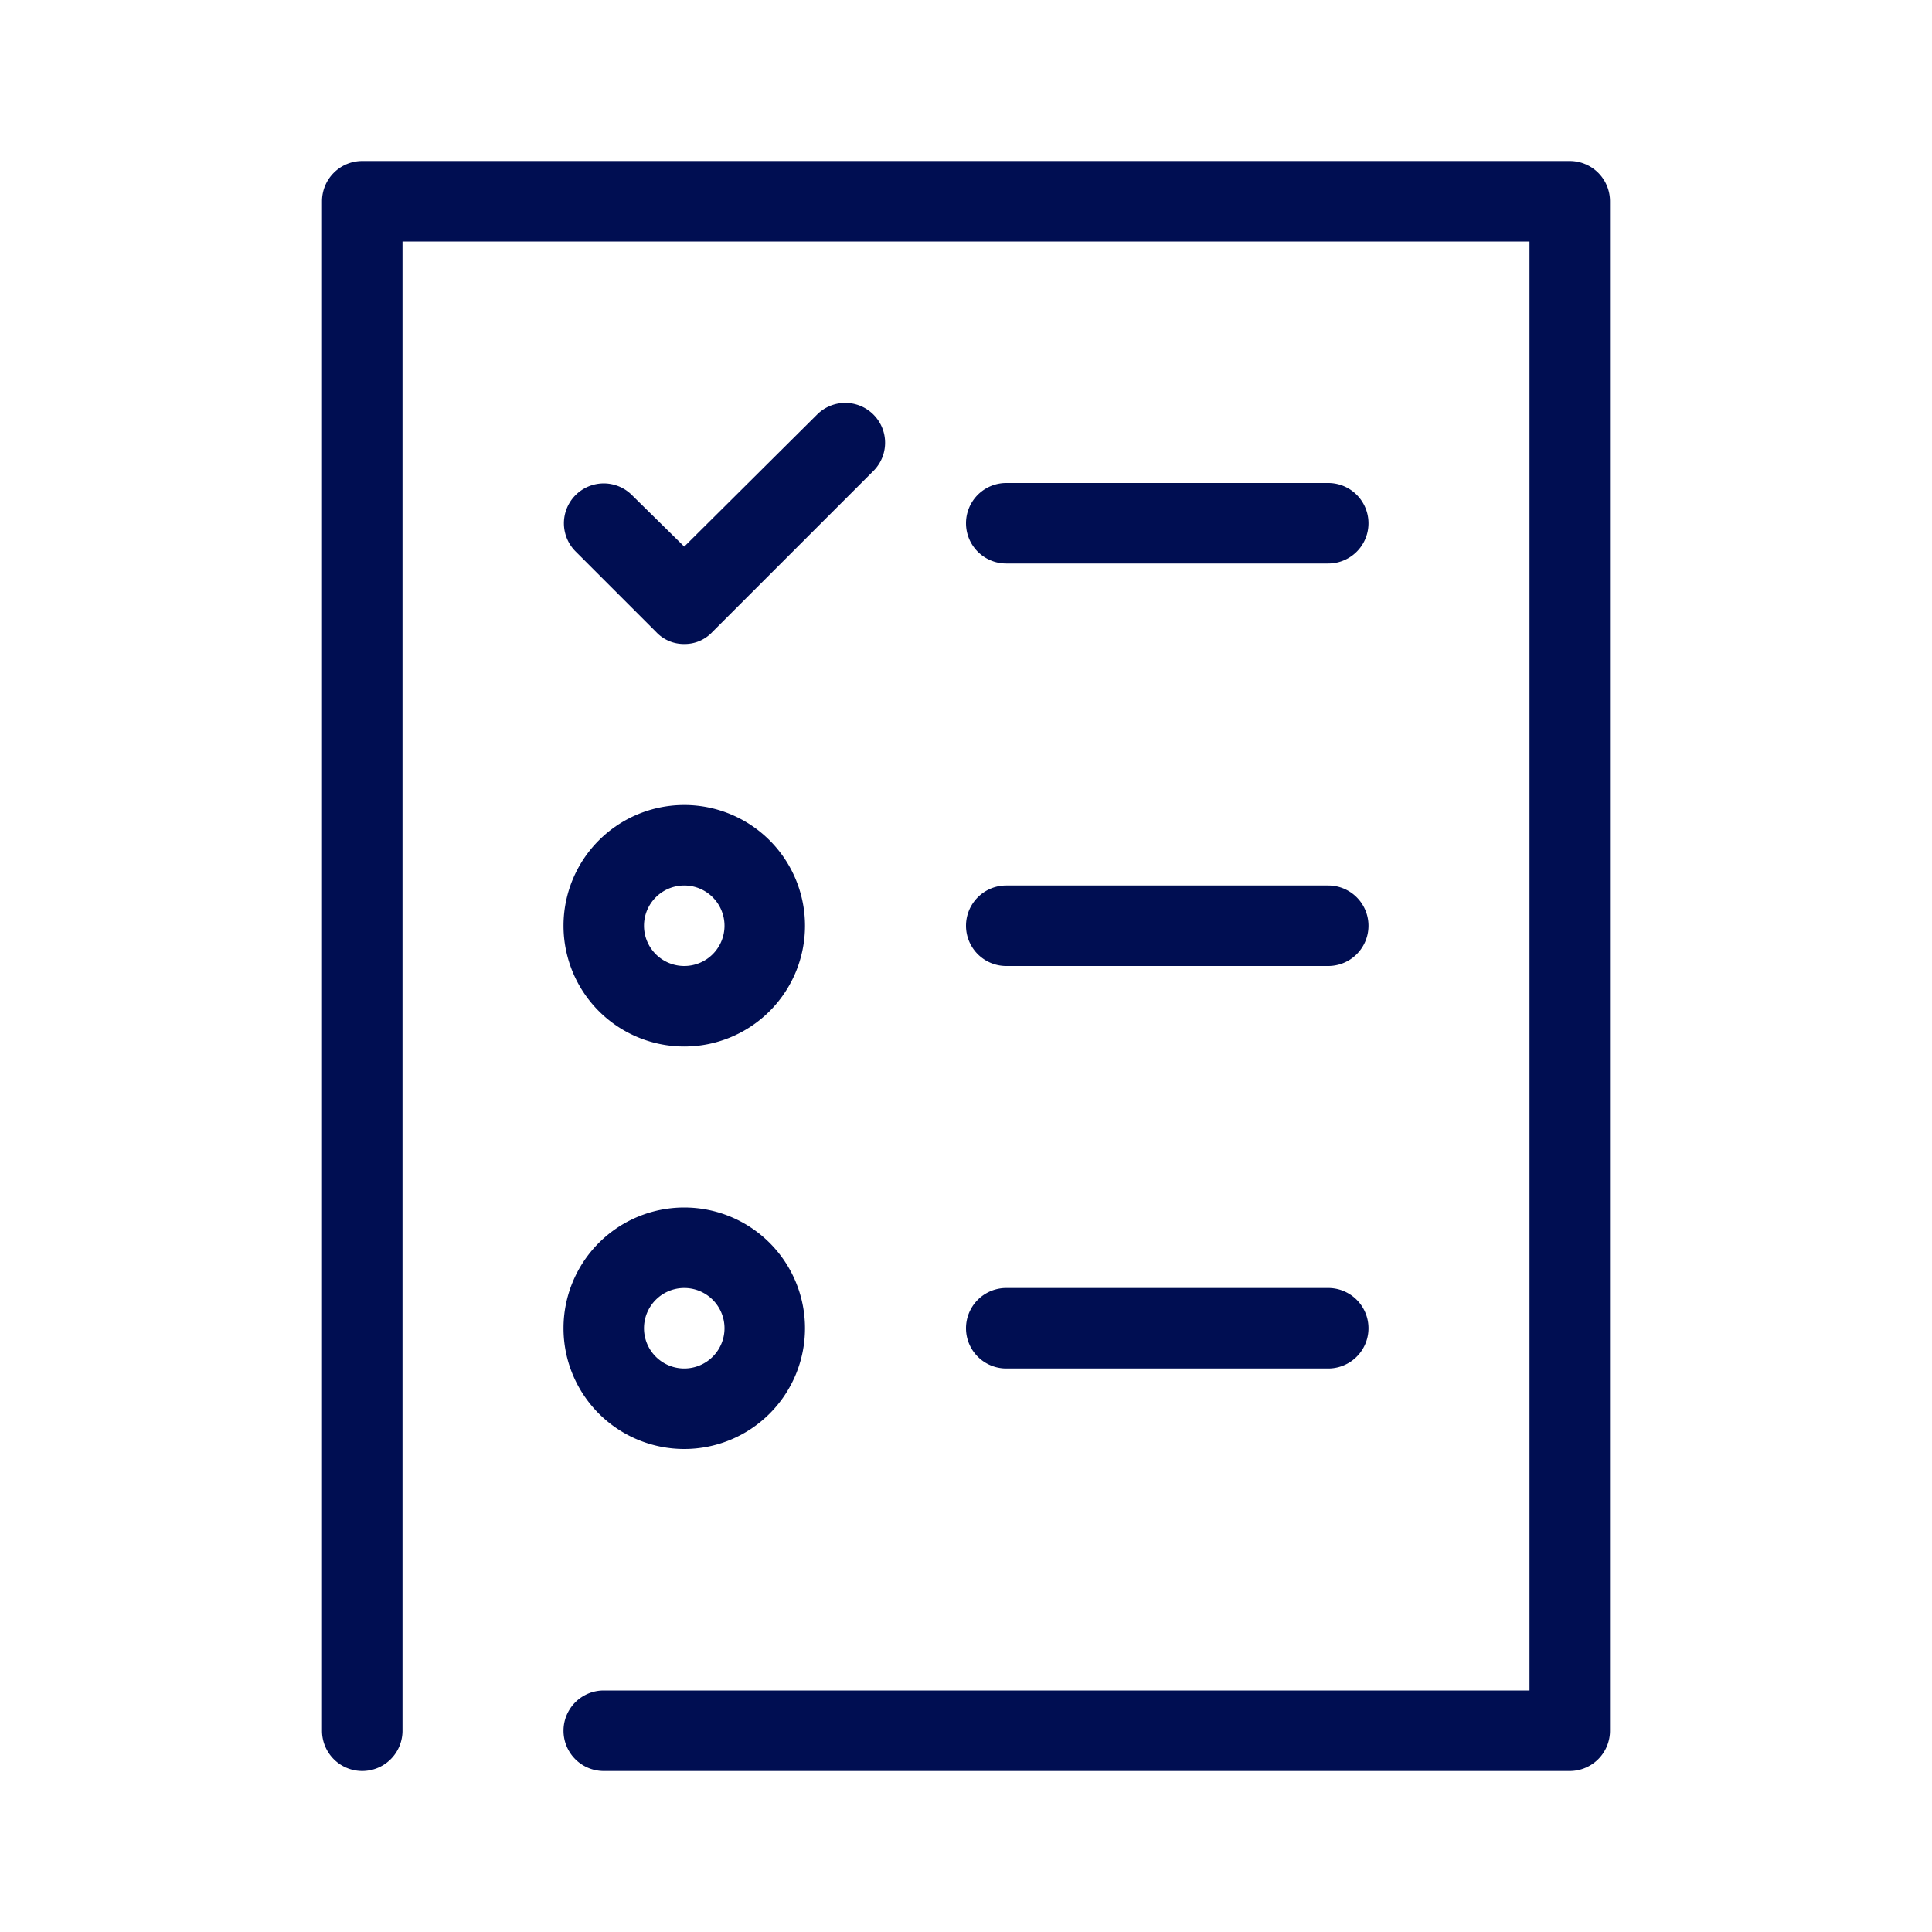 <svg xmlns="http://www.w3.org/2000/svg" viewBox="0 0 24 24"><defs><style>.cls-1{fill:#000e52;}</style></defs><title>gematik_Piktogramm_Checkliste1_Weiss Kopie</title><g id="Bericht"><path class="cls-1" d="M19.5,2H4.5a.5.5,0,0,0-.5.5v19a.5.5,0,0,0,1,0V3H19V21H7.5a.5.5,0,0,0,0,1h12a.5.5,0,0,0,.5-.5V2.5A.5.5,0,0,0,19.5,2Z"/><path class="cls-1" d="M8.5,13A1.5,1.5,0,1,0,7,11.5,1.5,1.5,0,0,0,8.5,13Zm0-2a.5.5,0,1,1-.5.5A.5.5,0,0,1,8.5,11Z"/><path class="cls-1" d="M8.5,18A1.5,1.5,0,1,0,7,16.5,1.5,1.5,0,0,0,8.5,18Zm0-2a.5.5,0,1,1-.5.5A.5.5,0,0,1,8.5,16Z"/><path class="cls-1" d="M12.5,7h4a.5.5,0,0,0,0-1h-4a.5.5,0,0,0,0,1Z"/><path class="cls-1" d="M12.5,12h4a.5.5,0,0,0,0-1h-4a.5.5,0,0,0,0,1Z"/><path class="cls-1" d="M12.5,17h4a.5.5,0,0,0,0-1h-4a.5.5,0,0,0,0,1Z"/><path class="cls-1" d="M8.5,8a.47.47,0,0,0,.35-.15l2-2a.49.49,0,0,0-.7-.7L8.5,6.79l-.65-.64a.49.49,0,0,0-.7.7l1,1A.47.47,0,0,0,8.5,8Z"/></g></svg>